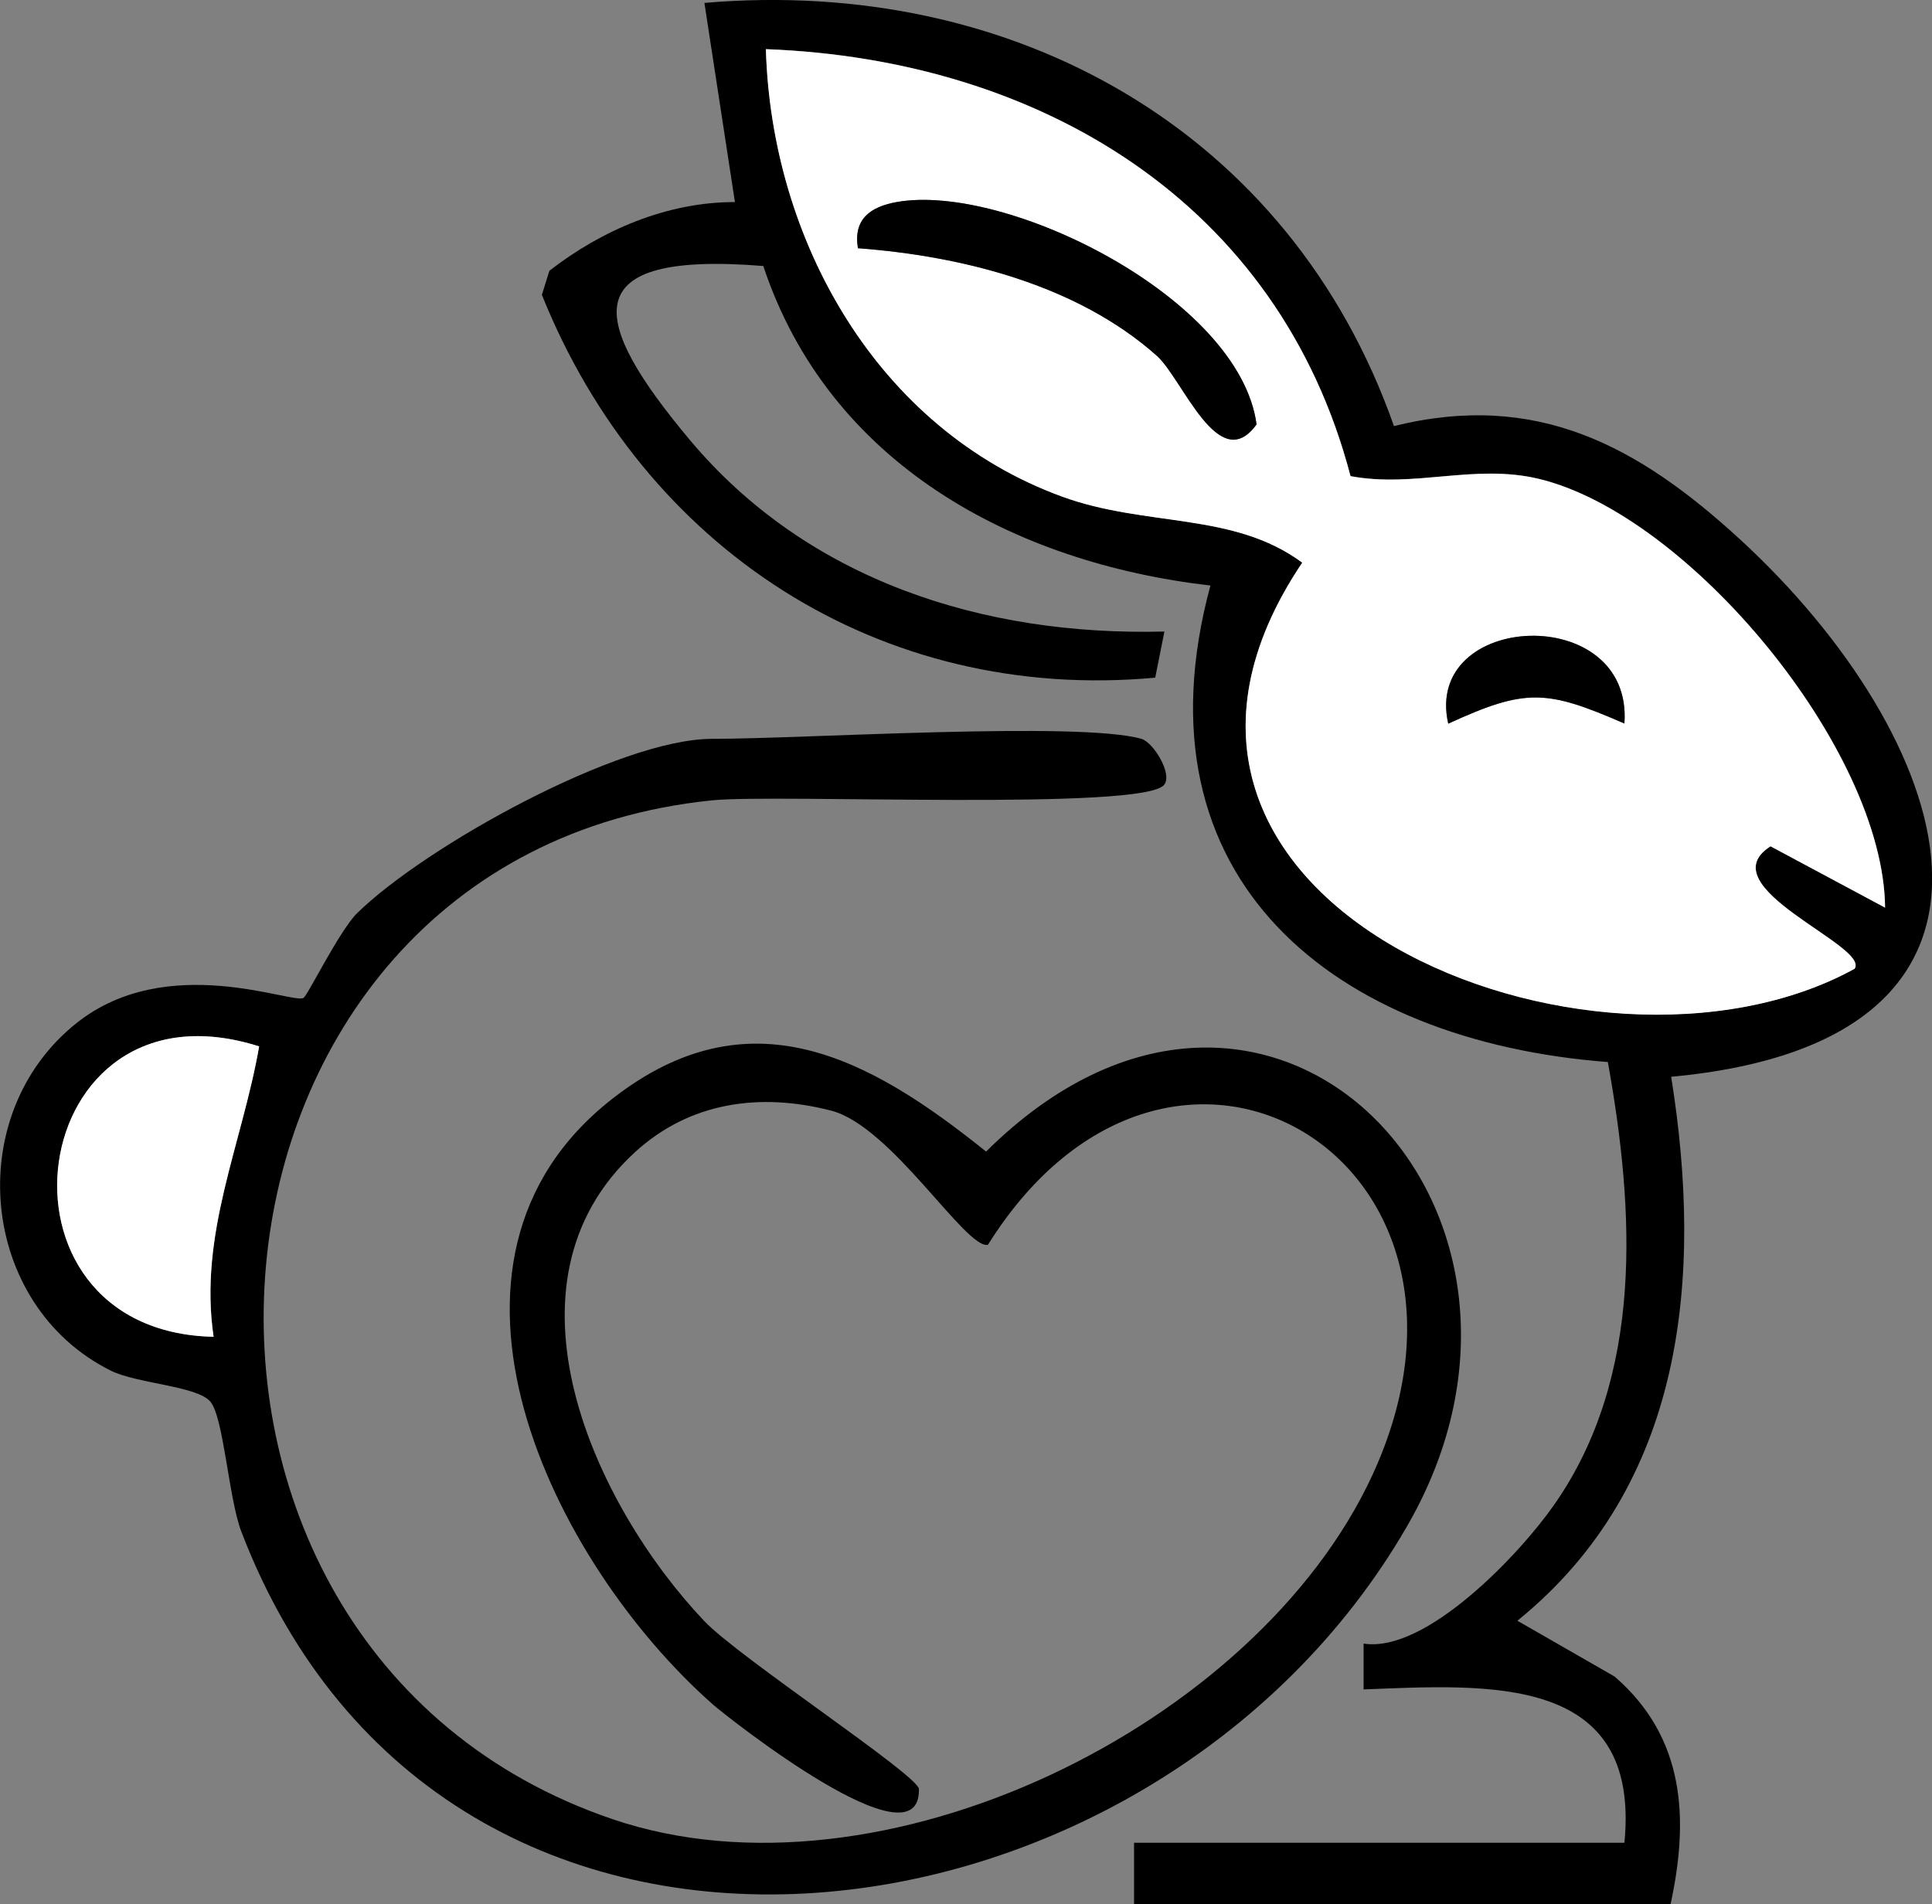<svg viewBox="0 0 126 124.2" xmlns="http://www.w3.org/2000/svg" data-name="图层 2" id="_图层_2">
  <rect x="0" y="0" width="126" height="124.2" fill="#808080" stroke="none"/>
  <defs>
    <style>
      .cls-1 {
        fill: #fff;
      }
    </style>
  </defs>
  <g data-name="图层 1" id="_图层_1-2">
    <path d="M105.94,120.19c1.08-11.03-8.84-10.32-17.01-10v-2.99c4.07.64,10.2-5.85,12.44-9.07,5.86-8.39,5.23-19.2,3.49-28.86-17.75-1.36-31.12-11.85-25.92-31.08-12.85-1.48-24.88-7.96-29.16-20.84-12.48-1.01-11.24,3.63-4.82,11.31,7.7,9.21,19.21,12.84,30.98,12.53l-.6,3.01c-17.97,1.65-33.36-8.44-40-24.97l.49-1.57c3.41-2.65,7.68-4.49,12.1-4.48L45.94.19c20.14-1.73,38.2,8.33,44.97,27.6,9.3-2.3,15.91,1.28,22.56,7.38,13.82,12.69,21.06,32.7-4.48,35.06,2.1,13.11.87,26.65-10.03,35.48l6.34,3.64c4.6,3.98,4.86,9.27,3.65,14.85h-34.99s0-4.01,0-4.01h32ZM88.08,31.06C83.41,13.19,67.79,3.87,49.95,3.2c.36,12.42,7.22,24.76,19.31,29.18,5.51,2.01,11.17.98,15.67,4.31-14.89,22.16,18.95,35.86,36.02,26.49,1.03-1.5-9.64-5.33-5.48-7.99l7.47,4c-.1-10.36-12.82-25.65-22.61-27.97-4.17-.99-8.06.61-12.25-.17Z"></path>
    <path d="M74.44,48.19c.77.22,2.04,2.27,1.49,2.99-1.29,1.72-25.27.59-29.48,1.02-35.68,3.62-39.77,55.16-6.48,66.46,17.45,5.92,41.95-6.07,49.52-22.42,9.52-20.57-13.1-34.16-25.06-15.05-1.44.31-6.28-7.73-10.22-8.75-4.7-1.21-9.25-.54-12.8,2.71-9.34,8.57-2.64,23.02,4.51,30.57,2.26,2.39,13.99,10.08,14.01,10.97.11,5.26-12.45-4.65-13.45-5.53-10.46-9.24-20.15-28.86-6.55-39.49,8.94-6.99,16.77-2.68,24.38,3.44,18.3-18.17,39.45,3.64,27.47,24.41-16.63,28.83-62.78,34.99-76.04.38-.83-2.17-1.15-7.45-2.02-8.48s-4.78-1.17-6.49-2.02c-8.59-4.27-9.75-16.69-2.24-22.67,5.9-4.7,14.07-1.23,14.8-1.64.28-.16,2.34-4.39,3.51-5.54,4.47-4.37,17.09-11.36,23.14-11.36s23.94-1.16,28,0ZM16.9,68.25c-15.35-4.89-18.48,18.61-2.97,18.94-.99-6.69,1.86-12.56,2.97-18.94Z"></path>
    <path d="M88.08,31.06c4.18.78,8.07-.82,12.25.17,9.78,2.32,22.5,17.61,22.61,27.97l-7.47-4c-4.16,2.66,6.51,6.49,5.48,7.99-17.07,9.38-50.91-4.33-36.02-26.49-4.5-3.33-10.16-2.3-15.67-4.31-12.09-4.42-18.95-16.76-19.31-29.18,17.84.67,33.46,9.99,38.13,27.86ZM55.95,16.19c6.8.5,14.3,2.39,19.49,7.01,1.68,1.5,4.04,7.91,6.51,4.48-1.1-8.23-16.33-15.78-23.48-14.5-1.71.31-2.83,1.11-2.52,3.01ZM105.94,47.19c.58-7.94-13.15-7.32-11.49.01,5.08-2.33,6.4-2.22,11.49-.01Z" class="cls-1"></path>
    <path d="M16.9,68.25c-1.11,6.38-3.96,12.25-2.97,18.94-15.51-.33-12.39-23.83,2.97-18.94Z" class="cls-1"></path>
    <path d="M55.95,16.19c-.31-1.9.81-2.7,2.52-3.01,7.14-1.29,22.38,6.26,23.48,14.5-2.47,3.43-4.82-2.98-6.51-4.48-5.19-4.62-12.69-6.5-19.49-7.01Z"></path>
    <path d="M105.94,47.19c-5.08-2.21-6.41-2.32-11.49.01-1.66-7.33,12.06-7.95,11.49-.01Z"></path>
  </g>
</svg>